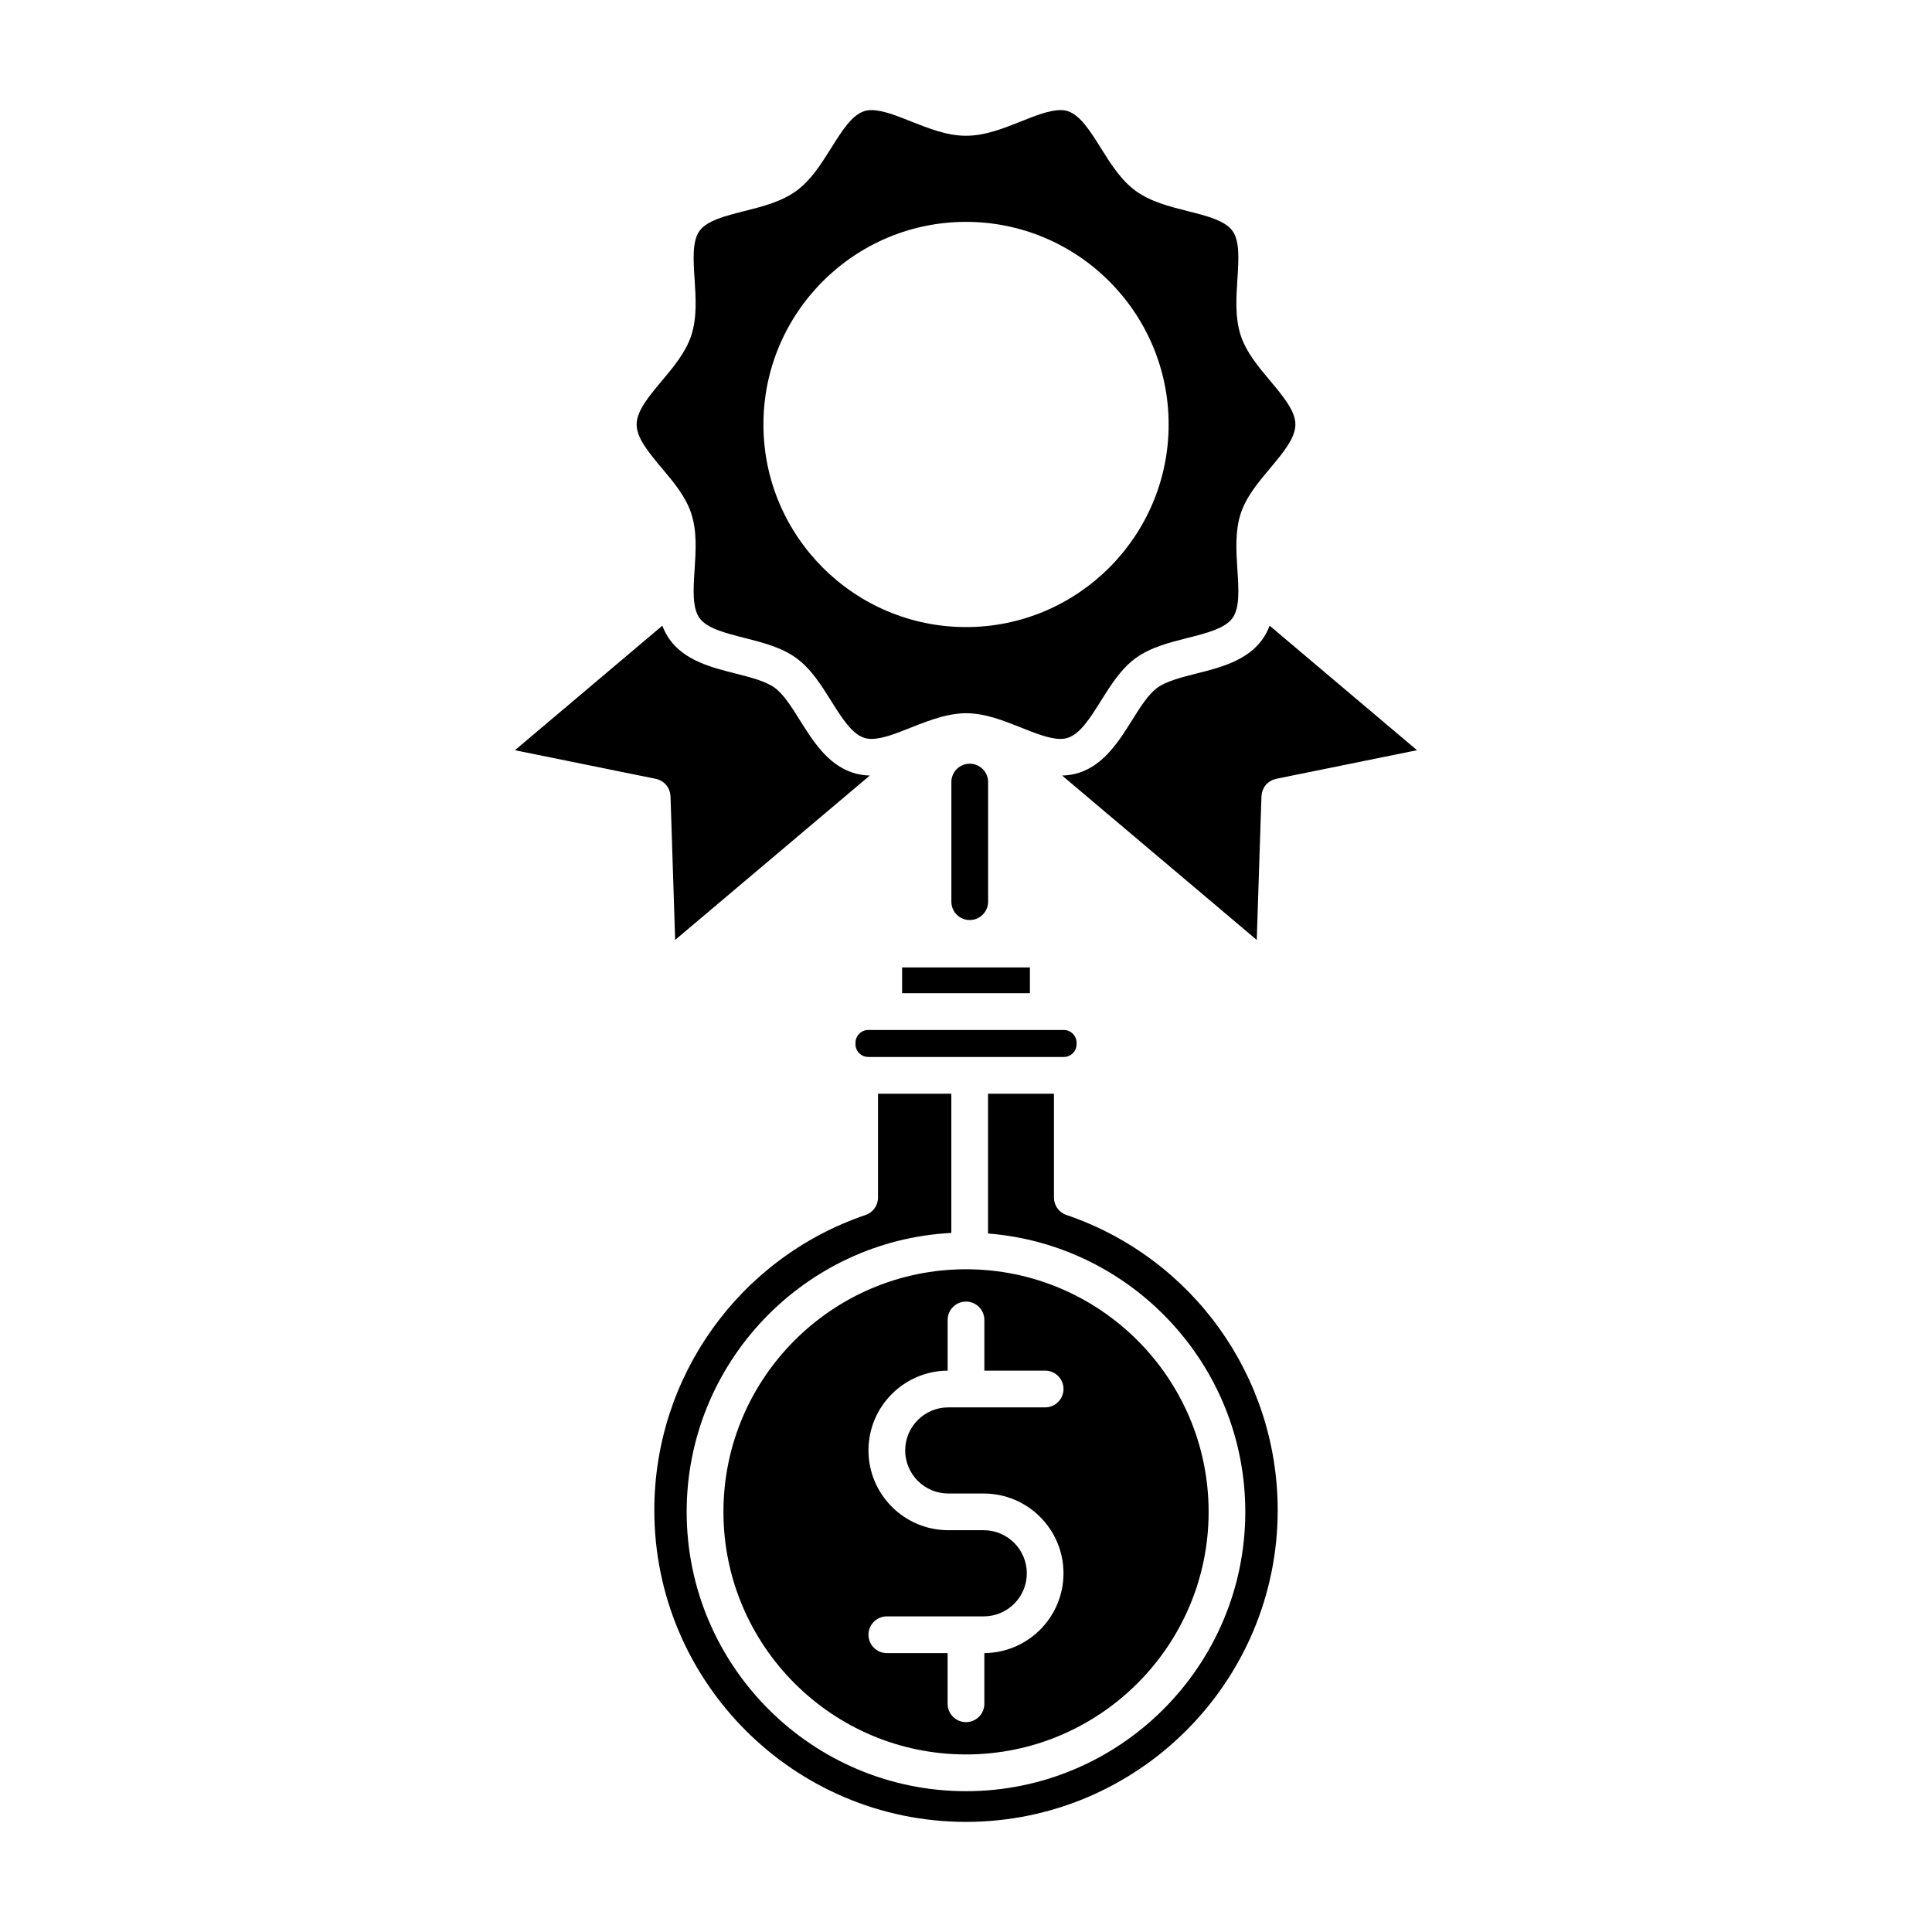 <?xml version="1.0" encoding="UTF-8"?>
<!-- Uploaded to: ICON Repo, www.svgrepo.com, Generator: ICON Repo Mixer Tools -->
<svg fill="#000000" width="800px" height="800px" version="1.1" viewBox="144 144 512 512" xmlns="http://www.w3.org/2000/svg">
 <g>
  <path d="m405.86 382.95v-31.691c0-2.691-2.18-4.867-4.871-4.867-2.691 0-4.867 2.176-4.867 4.867v31.691c0 2.691 2.176 4.867 4.867 4.867 2.691 0 4.871-2.176 4.871-4.867z"/>
  <path d="m383.07 400.38h33.867v6.828h-33.867z"/>
  <path d="m370.71 420.35v0.363c0 1.875 1.531 3.394 3.394 3.394h51.812c1.867 0 3.391-1.523 3.391-3.394v-0.363c0-1.863-1.523-3.394-3.391-3.394h-51.812c-1.863 0-3.394 1.531-3.394 3.394z"/>
  <path d="m426.61 465.98c-1.977-0.664-3.301-2.519-3.301-4.609v-27.527h-17.469v37.047c38.098 2.988 68.176 34.914 68.176 73.773 0 40.82-33.215 74.02-74.02 74.02-40.82 0-74.023-33.207-74.023-74.02 0-39.52 31.117-71.898 70.137-73.926v-36.891h-19.426v27.527c0 2.086-1.32 3.945-3.301 4.609-33.484 11.402-55.984 42.828-55.984 78.23 0 45.539 37.051 82.605 82.605 82.605 45.551 0 82.598-37.059 82.598-82.605 0.004-35.406-22.492-66.832-55.992-78.234z"/>
  <path d="m335.72 544.66c0 35.441 28.832 64.285 64.285 64.285 35.449 0 64.293-28.844 64.293-64.285 0-35.453-28.848-64.293-64.293-64.293-35.449 0.004-64.285 28.84-64.285 64.293zm68.98 4.859h-9.391c-11.664 0-21.156-9.492-21.156-21.148 0-11.609 9.391-21.051 20.98-21.141v-13.426c0-2.695 2.18-4.871 4.867-4.871 2.684 0 4.867 2.176 4.867 4.871v13.426h16.105c2.684 0 4.867 2.172 4.867 4.867 0 2.691-2.18 4.871-4.867 4.871h-25.668c-6.297 0-11.422 5.117-11.422 11.406 0 6.301 5.125 11.422 11.422 11.422h9.391c11.652 0 21.141 9.48 21.141 21.145 0 11.613-9.391 21.055-20.973 21.148v13.422c0 2.691-2.18 4.871-4.867 4.871-2.684 0-4.867-2.18-4.867-4.871v-13.422h-16.105c-2.691 0-4.871-2.18-4.871-4.863 0-2.691 2.18-4.871 4.871-4.871h20.957 0.02 0.02 4.68c6.293 0 11.418-5.117 11.418-11.422-0.008-6.285-5.129-11.414-11.418-11.414z"/>
  <path d="m478.3 355.01c0-0.121 0.035-0.23 0.055-0.352 0.02-0.18 0.023-0.359 0.07-0.527 0.039-0.188 0.105-0.363 0.156-0.539 0.039-0.105 0.074-0.23 0.121-0.336 0.09-0.215 0.203-0.414 0.316-0.605 0.039-0.066 0.066-0.137 0.109-0.207 0.137-0.195 0.281-0.379 0.453-0.555 0.051-0.047 0.09-0.105 0.141-0.168 0.152-0.156 0.328-0.293 0.52-0.422 0.074-0.059 0.137-0.117 0.215-0.176 0.176-0.105 0.344-0.195 0.527-0.281 0.109-0.059 0.211-0.117 0.316-0.168 0.172-0.07 0.348-0.105 0.52-0.156 0.125-0.039 0.238-0.09 0.363-0.121l37.344-7.582-39.059-33c-0.488 1.289-1.133 2.551-1.98 3.719-4.082 5.598-11.176 7.387-17.418 8.961-4.09 1.039-7.949 2.012-10.379 3.777-2.383 1.734-4.473 5.074-6.688 8.605-3.457 5.496-7.367 11.738-14.027 13.91-1.414 0.457-2.922 0.707-4.504 0.742l51.578 43.562z"/>
  <path d="m318.28 350.54c0.117 0.035 0.23 0.066 0.344 0.105 0.211 0.09 0.406 0.195 0.605 0.301 0.074 0.047 0.156 0.082 0.23 0.125 0.188 0.125 0.348 0.262 0.523 0.406 0.07 0.059 0.152 0.117 0.215 0.176 0.145 0.145 0.266 0.293 0.398 0.453 0.07 0.09 0.145 0.176 0.211 0.266 0.109 0.145 0.188 0.312 0.277 0.469 0.066 0.117 0.137 0.23 0.191 0.359 0.07 0.156 0.117 0.324 0.172 0.492 0.047 0.133 0.098 0.273 0.125 0.418 0.039 0.172 0.055 0.359 0.074 0.551 0.012 0.105 0.039 0.227 0.047 0.344l1.23 38.082 51.586-43.559c-1.578-0.039-3.082-0.281-4.5-0.742-6.664-2.172-10.578-8.41-14.027-13.91-2.215-3.531-4.309-6.871-6.676-8.605-2.422-1.758-6.293-2.731-10.379-3.777-6.262-1.578-13.348-3.367-17.418-8.961-0.855-1.168-1.496-2.422-1.984-3.719l-39.066 33.004 37.332 7.582c0.18 0.02 0.336 0.09 0.488 0.141z"/>
  <path d="m327.21 280.15c1.527 4.695 1.188 9.836 0.867 14.809-0.344 5.215-0.648 10.141 1.305 12.836 2.004 2.754 6.82 3.969 11.934 5.266 4.797 1.219 9.77 2.473 13.715 5.344 3.894 2.836 6.594 7.141 9.199 11.301 2.828 4.5 5.481 8.746 8.785 9.824 0.59 0.188 1.219 0.289 1.949 0.289 2.922 0 6.578-1.465 10.453-3.008 2.648-1.047 5.344-2.109 8.086-2.84 0.039-0.02 0.082-0.02 0.121-0.039 2.098-0.543 4.211-0.918 6.379-0.918 5.031 0 9.879 1.93 14.574 3.797 3.875 1.547 7.531 3.008 10.453 3.008 0.727 0 1.359-0.102 1.941-0.281 3.316-1.078 5.977-5.324 8.797-9.824 2.609-4.168 5.305-8.469 9.199-11.301 3.941-2.871 8.918-4.125 13.723-5.344 5.106-1.293 9.934-2.516 11.926-5.266 1.969-2.695 1.641-7.621 1.305-12.844-0.316-4.973-0.648-10.113 0.863-14.809 1.465-4.508 4.691-8.352 7.82-12.07 3.43-4.106 6.688-7.992 6.688-11.582 0-3.602-3.254-7.477-6.688-11.586-3.129-3.734-6.352-7.57-7.82-12.07-1.512-4.691-1.18-9.84-0.863-14.812 0.336-5.219 0.664-10.148-1.305-12.844-1.996-2.75-6.82-3.977-11.926-5.254-4.805-1.219-9.77-2.473-13.723-5.344-3.894-2.836-6.594-7.144-9.199-11.305-2.816-4.5-5.481-8.75-8.797-9.824-0.578-0.191-1.215-0.281-1.941-0.281-2.922 0-6.586 1.461-10.453 2.996-4.684 1.867-9.547 3.805-14.574 3.805-5.043 0-9.891-1.941-14.586-3.805-3.875-1.535-7.531-2.996-10.453-2.996-0.73 0-1.359 0.09-1.949 0.281-3.305 1.074-5.965 5.332-8.785 9.828-2.609 4.156-5.305 8.469-9.199 11.301-3.945 2.871-8.906 4.125-13.715 5.336-5.109 1.289-9.93 2.516-11.934 5.266-1.961 2.695-1.648 7.621-1.305 12.848 0.316 4.977 0.66 10.117-0.867 14.809-1.461 4.492-4.684 8.348-7.801 12.07-3.449 4.106-6.695 7.981-6.695 11.586 0 3.594 3.254 7.477 6.695 11.582 3.121 3.711 6.348 7.555 7.801 12.066zm72.801-77.352c29.598 0 53.691 24.082 53.691 53.695 0 29.598-24.086 53.688-53.691 53.688-29.605 0-53.695-24.086-53.695-53.688 0-29.617 24.094-53.695 53.695-53.695z"/>
 </g>
</svg>